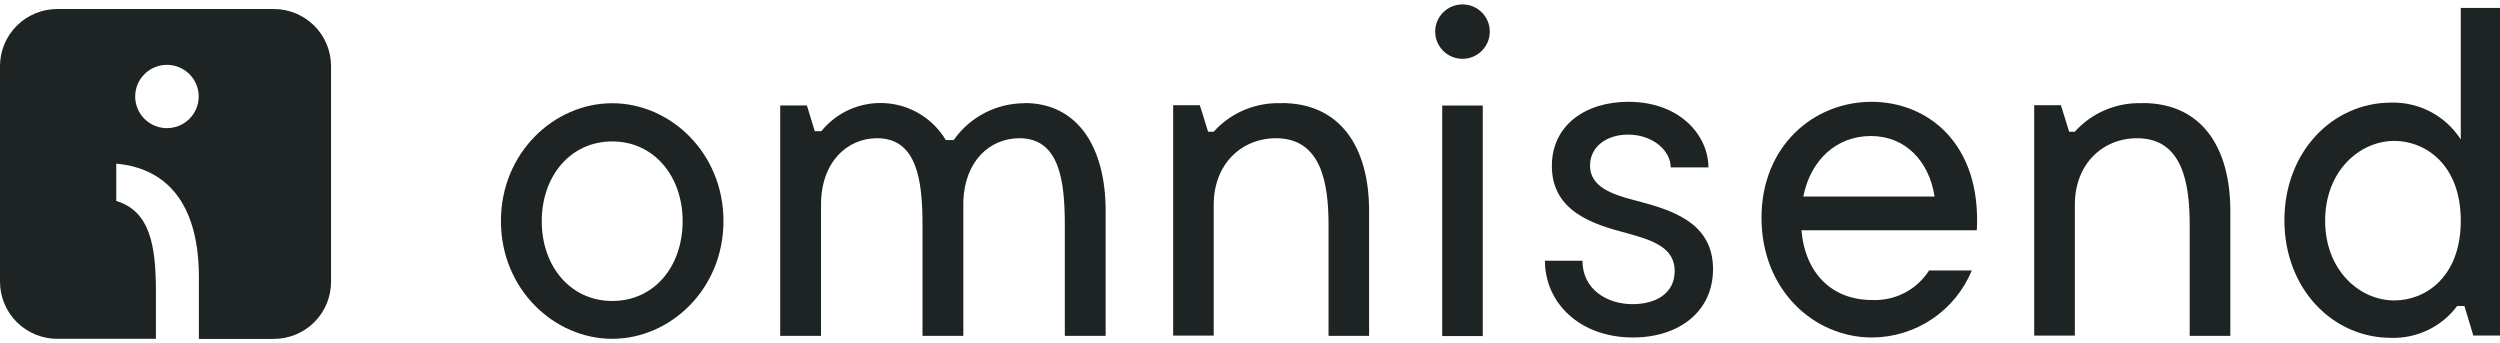 <svg width="284" height="39" viewBox="0 0 284 39" fill="none" xmlns="http://www.w3.org/2000/svg">
<path fill-rule="evenodd" clip-rule="evenodd" d="M69.545 34.19C64.806 34.19 61.542 30.253 61.542 25.128C61.542 20.003 64.806 16.066 69.545 16.066C74.283 16.066 77.547 20.003 77.547 25.128C77.547 30.253 74.334 34.19 69.545 34.19ZM69.545 11.726C62.957 11.726 56.905 17.345 56.905 25.108C56.905 32.871 62.967 38.489 69.545 38.489C76.122 38.489 82.185 32.881 82.185 25.108C82.185 17.335 76.122 11.726 69.545 11.726Z" fill="#1E2423"/>
<path fill-rule="evenodd" clip-rule="evenodd" d="M116.416 11.726C114.83 11.722 113.266 12.1 111.858 12.83C110.45 13.559 109.241 14.618 108.333 15.915H107.444C106.733 14.72 105.743 13.714 104.557 12.984C103.372 12.254 102.026 11.821 100.636 11.722C99.246 11.623 97.852 11.861 96.574 12.416C95.296 12.971 94.172 13.826 93.299 14.908H92.561L91.662 11.978H88.631V38.157H93.268V23.245C93.268 18.432 96.219 15.703 99.634 15.703C104.17 15.703 104.797 20.476 104.797 25.55V38.157H109.435V22.882C109.586 18.271 112.466 15.703 115.8 15.703C120.336 15.703 120.963 20.476 120.963 25.55V38.157H125.601V23.96C125.601 16.73 122.438 11.706 116.386 11.706" fill="#1E2423"/>
<path fill-rule="evenodd" clip-rule="evenodd" d="M145.577 11.726C144.132 11.666 142.691 11.926 141.358 12.487C140.025 13.047 138.834 13.895 137.868 14.968H137.241L136.302 11.947H133.271V38.126H137.878V23.244C137.878 18.643 141.03 15.703 144.951 15.703C150.134 15.703 150.922 20.888 150.922 25.55V38.156H155.529V23.959C155.529 16.68 152.236 11.706 145.577 11.706" fill="#1E2423"/>
<path d="M168.442 11.989H163.835V38.177H168.442V11.989Z" fill="#1E2423"/>
<path d="M166.138 6.682C167.85 6.682 169.24 5.298 169.24 3.591C169.24 1.884 167.85 0.5 166.138 0.5C164.425 0.5 163.037 1.884 163.037 3.591C163.037 5.298 164.425 6.682 166.138 6.682Z" fill="#1E2423"/>
<path fill-rule="evenodd" clip-rule="evenodd" d="M185.678 22.752C183.101 22.067 180.626 21.221 180.626 18.815C180.626 16.66 182.516 15.291 184.941 15.291C187.729 15.291 189.791 17.083 189.791 19.016H194.075C194.075 15.402 190.861 11.565 184.98 11.565C180.141 11.565 176.291 14.193 176.291 18.865C176.291 24.111 181.192 25.531 184.769 26.477C187.669 27.262 190.245 28.098 190.245 30.776C190.245 33.455 187.931 34.552 185.455 34.552C182.557 34.552 179.767 32.871 179.767 29.619H175.504C175.504 34.401 179.455 38.338 185.506 38.338C190.67 38.338 194.6 35.448 194.6 30.565C194.6 25.158 189.699 23.799 185.698 22.752" fill="#1E2423"/>
<path fill-rule="evenodd" clip-rule="evenodd" d="M204.855 22.329C205.693 18.13 208.644 15.452 212.544 15.452C216.444 15.452 219.142 18.291 219.769 22.329H204.855ZM212.604 11.565C206.017 11.565 200.106 16.6 200.106 24.745C200.106 32.891 206.017 38.338 212.654 38.338C215.089 38.33 217.465 37.602 219.483 36.247C221.501 34.892 223.069 32.97 223.992 30.726H219.142C218.453 31.805 217.49 32.684 216.351 33.273C215.212 33.862 213.937 34.14 212.654 34.079C208.118 34.079 205.067 31.058 204.643 26.155H224.568C225.094 16.237 218.929 11.565 212.604 11.565Z" fill="#1E2423"/>
<path fill-rule="evenodd" clip-rule="evenodd" d="M243.393 11.726C241.949 11.666 240.51 11.925 239.178 12.486C237.847 13.047 236.657 13.894 235.693 14.968H235.057L234.117 11.947H231.086V38.126H235.704V23.244C235.704 18.643 238.846 15.703 242.776 15.703C247.97 15.703 248.748 20.888 248.748 25.55V38.156H253.366V23.959C253.366 16.68 250.062 11.706 243.402 11.706" fill="#1E2423"/>
<path fill-rule="evenodd" clip-rule="evenodd" d="M271.996 34.13C268.066 34.13 264.136 30.727 264.136 25.069C264.136 19.41 268.066 16.007 271.996 16.007C275.463 16.007 279.544 18.635 279.544 25.069C279.544 31.502 275.502 34.13 271.996 34.13ZM279.544 0.904V15.845C278.7 14.526 277.528 13.447 276.143 12.713C274.756 11.979 273.202 11.615 271.633 11.657C264.975 11.657 259.508 17.255 259.508 25.018C259.508 32.781 264.964 38.379 271.633 38.379C273.082 38.422 274.521 38.116 275.826 37.487C277.13 36.857 278.265 35.924 279.129 34.765H279.958L280.969 38.118H284V0.904H279.544Z" fill="#1E2423"/>
<path d="M31.1 1.024H6.517C5.662 1.023 4.814 1.19 4.024 1.515C3.233 1.84 2.515 2.318 1.909 2.92C1.304 3.522 0.824 4.237 0.496 5.025C0.169 5.812 -1.03119e-06 6.656 0 7.508V32.006C-1.03119e-06 32.858 0.169 33.702 0.496 34.489C0.824 35.277 1.304 35.992 1.909 36.594C2.515 37.197 3.233 37.674 4.024 37.999C4.814 38.325 5.662 38.491 6.517 38.49H17.712V33.123C17.712 27.948 17.065 23.981 13.206 22.833V18.594C19.48 19.158 22.592 23.81 22.592 31.452V38.5H31.1C32.825 38.5 34.48 37.817 35.701 36.601C36.921 35.385 37.607 33.736 37.607 32.016V7.508C37.607 5.789 36.921 4.139 35.701 2.923C34.48 1.707 32.825 1.024 31.1 1.024ZM18.975 14.557C18.261 14.559 17.563 14.349 16.968 13.956C16.374 13.562 15.91 13.001 15.635 12.345C15.361 11.688 15.288 10.965 15.426 10.267C15.564 9.569 15.907 8.928 16.411 8.424C16.915 7.92 17.558 7.577 18.258 7.437C18.957 7.298 19.683 7.368 20.343 7.64C21.003 7.912 21.567 8.373 21.963 8.964C22.36 9.555 22.572 10.251 22.572 10.962C22.572 11.914 22.193 12.826 21.519 13.5C20.845 14.174 19.93 14.554 18.975 14.557Z" fill="#1E2423"/>
</svg>
